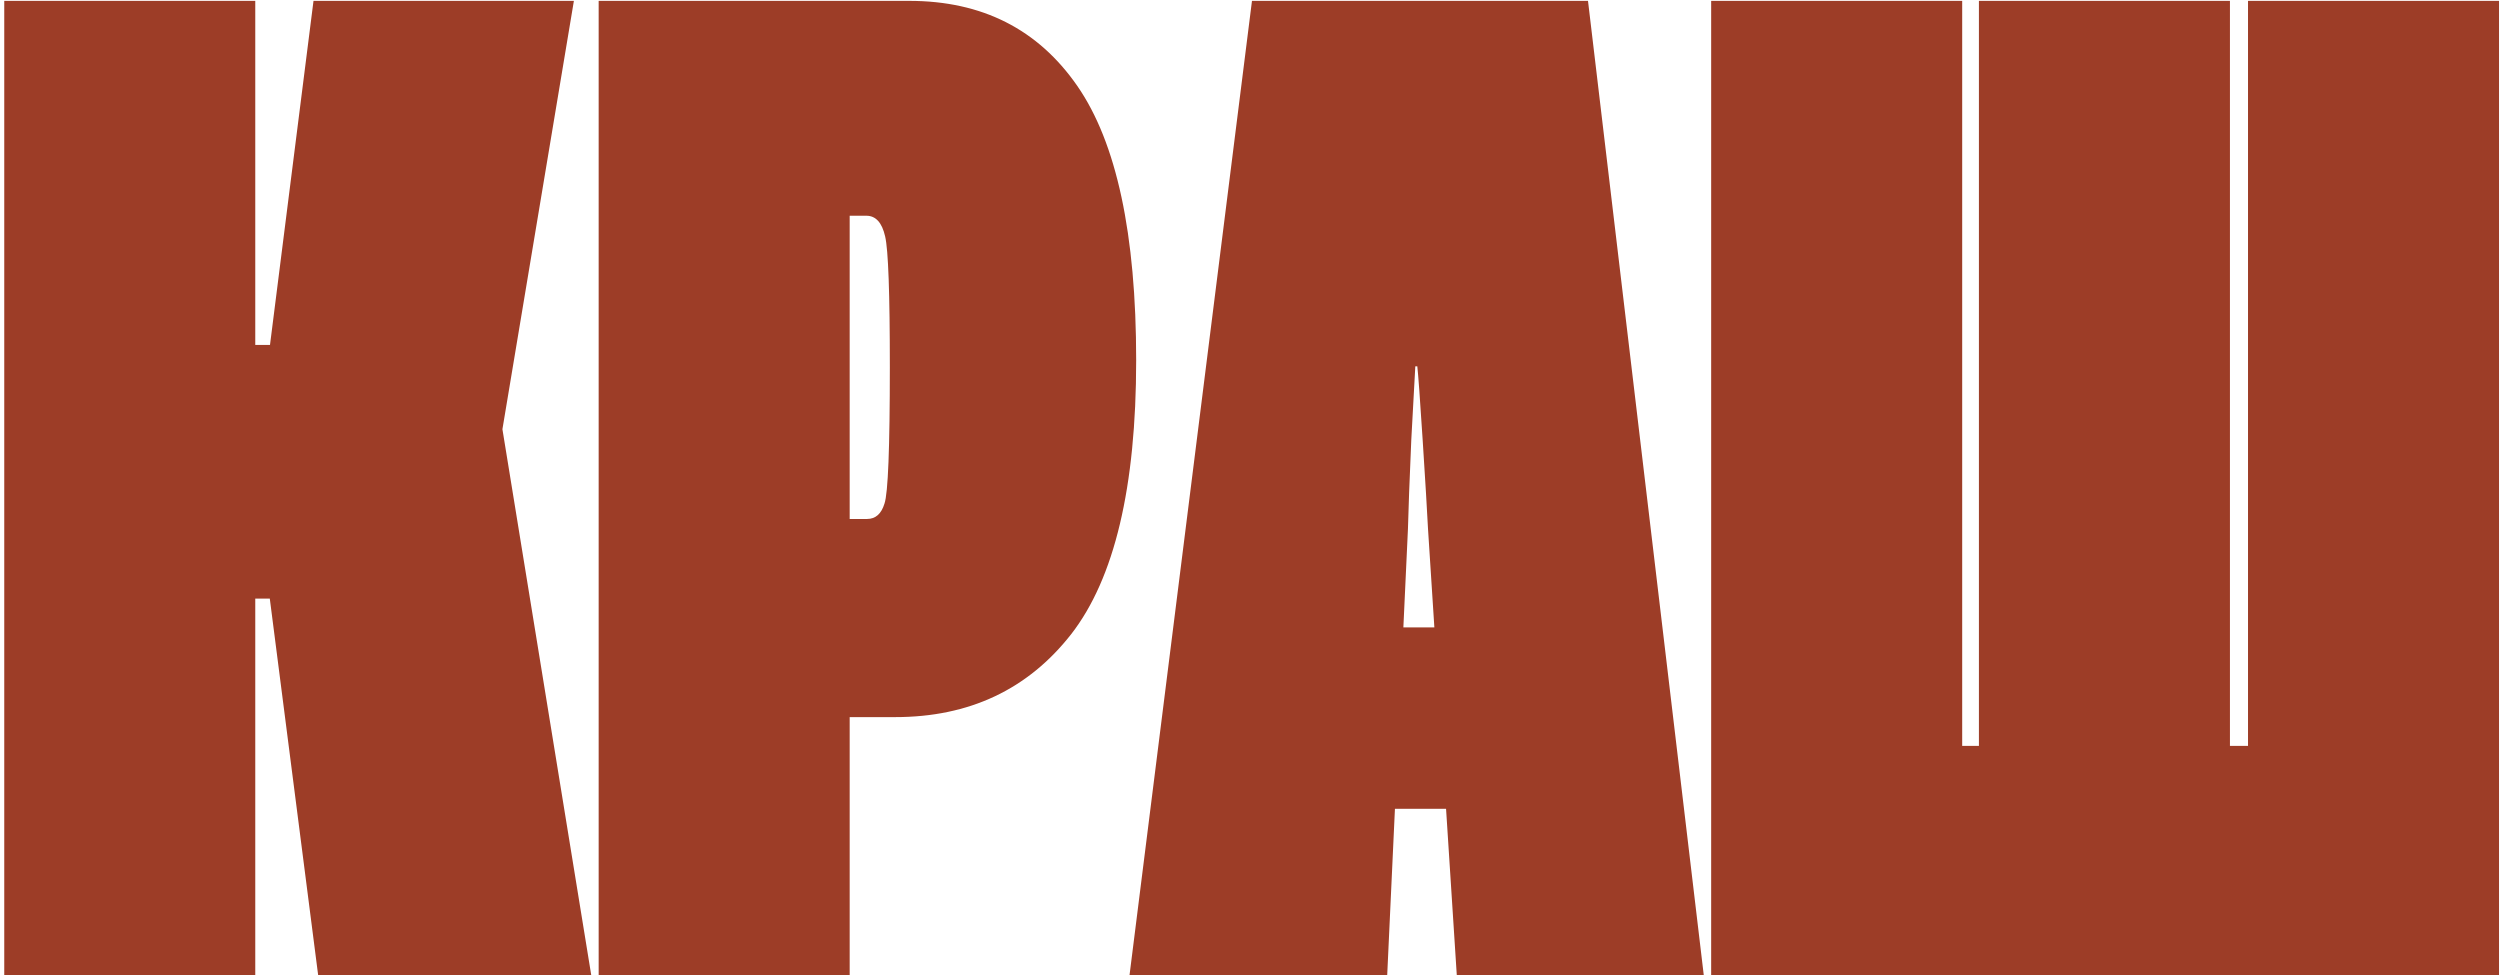 <?xml version="1.0" encoding="UTF-8"?> <svg xmlns="http://www.w3.org/2000/svg" width="510" height="199" viewBox="0 0 510 199" fill="none"><path d="M349.078 0.178H400.286V152.161H403.699V0.178H454.907V152.161H458.594V0.178H509.801V198.999H349.078V0.178Z" fill="#9D3D27"></path><path d="M230.414 198.999L255.403 0.178H323.952L347.576 198.999H297.188L291.316 107.918C291.134 104.277 290.77 98.223 290.224 89.757C289.678 81.29 289.313 76.283 289.131 74.736H288.722C288.631 76.283 288.358 81.29 287.902 89.757C287.538 98.132 287.311 104.186 287.22 107.918L282.987 198.999H230.414ZM260.319 164.997L262.777 127.992H318.763L321.221 164.997H260.319Z" fill="#9D3D27"></path><path d="M122.127 198.999V0.178H185.488C200.326 0.178 211.751 5.958 219.762 17.52C227.774 29.081 231.779 47.744 231.779 73.507C231.779 99.361 227.364 117.978 218.534 129.357C209.703 140.645 197.732 146.29 182.62 146.29H173.334V198.999H122.127ZM173.334 105.87H176.885C178.614 105.87 179.798 104.823 180.435 102.729C181.163 100.635 181.528 91.35 181.528 74.872C181.528 59.852 181.209 50.975 180.572 48.245C179.934 45.422 178.66 44.011 176.748 44.011H173.334V105.87Z" fill="#9D3D27"></path><path d="M64.911 198.999L52.075 99.042L99.186 67.225L120.625 198.999H64.911ZM26.403 70.366H55.079L63.955 0.178H117.074L96.728 122.12H26.403V70.366ZM0.868 198.999V0.178H52.075V198.999H0.868Z" fill="#9D3D27"></path></svg> 